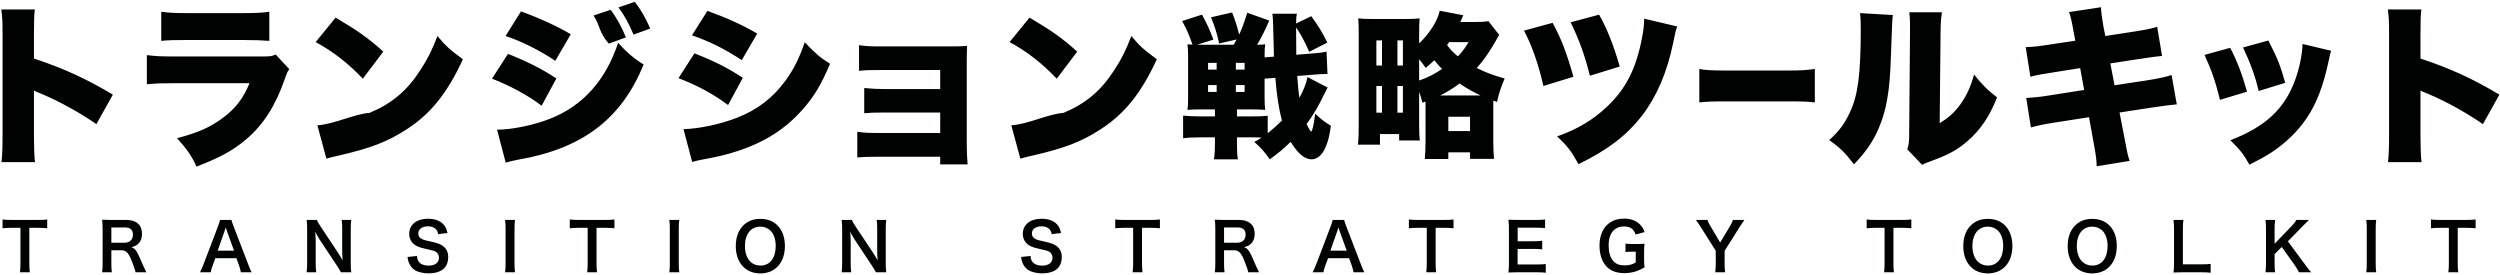 <svg
 xmlns="http://www.w3.org/2000/svg"
 xmlns:xlink="http://www.w3.org/1999/xlink"
 width="418px" height="46px">
<path fill-rule="evenodd"  fill="rgb(0, 1, 1)"
 d="M404.703,9.791 C409.633,11.415 413.375,13.126 417.899,15.823 L415.144,20.754 C412.331,18.811 408.908,16.925 406.008,15.707 C404.993,15.301 404.993,15.301 404.703,15.127 L404.703,22.668 C404.703,24.611 404.761,26.061 404.877,27.105 L399.280,27.105 C399.396,25.800 399.454,24.959 399.454,22.668 L399.454,5.789 C399.454,3.439 399.425,3.149 399.251,1.583 L404.848,1.583 C404.732,2.424 404.703,3.874 404.703,5.818 L404.703,9.791 ZM397.306,45.526 L395.635,45.526 C395.701,45.108 395.723,44.756 395.723,44.108 L395.723,38.192 C395.723,37.510 395.701,37.213 395.635,36.773 L397.306,36.773 C397.240,37.191 397.218,37.532 397.218,38.192 L397.218,44.108 C397.218,44.756 397.240,45.108 397.306,45.526 ZM385.709,19.710 C384.143,22.030 382.083,24.002 379.618,25.597 C378.603,26.235 377.820,26.670 376.109,27.540 C375.123,25.771 374.543,25.046 372.919,23.451 C378.748,21.189 381.909,18.289 383.707,13.474 C384.462,11.444 384.955,9.066 384.984,7.355 L389.769,8.486 C389.595,9.008 389.566,9.124 389.334,10.255 C388.464,14.344 387.333,17.302 385.709,19.710 ZM375.036,7.935 L379.270,6.775 C380.807,9.762 381.329,11.067 382.083,13.851 L377.646,15.214 C377.095,12.807 376.312,10.632 375.036,7.935 ZM371.179,16.693 C370.424,13.648 369.844,11.908 368.597,9.182 L372.890,7.993 C374.021,10.139 374.920,12.517 375.703,15.330 L371.179,16.693 ZM368.059,44.196 C368.807,44.196 369.159,44.174 369.621,44.119 L369.621,45.603 C369.225,45.548 368.840,45.526 368.059,45.526 L364.805,45.526 C364.189,45.526 363.804,45.537 363.408,45.559 C363.474,45.152 363.496,44.745 363.496,44.108 L363.496,38.401 C363.496,37.642 363.474,37.246 363.408,36.773 L365.068,36.773 C365.003,37.224 364.981,37.587 364.981,38.390 L364.981,44.196 L368.059,44.196 ZM359.870,17.970 L354.388,18.811 L355.200,23.016 C355.665,25.510 355.723,25.800 356.071,26.902 L350.560,27.801 C350.560,26.815 350.444,25.974 350.038,23.770 L349.284,19.594 L343.542,20.493 C341.540,20.812 341.395,20.841 339.568,21.305 L338.785,16.374 C339.974,16.316 341.192,16.200 342.933,15.910 L348.472,15.040 L347.805,11.386 L343.803,12.024 C341.337,12.401 340.670,12.517 339.481,12.836 L338.698,7.877 C339.974,7.848 340.931,7.732 342.961,7.413 L346.993,6.804 L346.703,5.295 C346.384,3.468 346.239,2.859 345.949,2.018 L351.285,1.206 C351.314,2.105 351.459,3.091 351.691,4.425 L352.010,6.021 L356.535,5.325 C358.594,5.005 359.406,4.860 360.682,4.483 L361.494,9.356 C360.508,9.443 360.508,9.443 357.376,9.907 L352.851,10.603 L353.547,14.257 L358.913,13.445 C360.914,13.126 361.871,12.923 363.089,12.546 L363.959,17.447 C362.306,17.621 362.306,17.621 359.870,17.970 ZM332.360,45.713 C329.864,45.713 328.259,43.921 328.259,41.128 C328.259,39.709 328.699,38.489 329.512,37.697 C330.271,36.949 331.184,36.597 332.349,36.597 C333.559,36.597 334.494,36.949 335.241,37.697 C336.044,38.500 336.473,39.698 336.473,41.128 C336.473,43.910 334.856,45.713 332.360,45.713 ZM334.065,38.566 C333.614,38.126 333.031,37.895 332.371,37.895 C330.788,37.895 329.787,39.148 329.787,41.139 C329.787,42.238 330.106,43.162 330.678,43.734 C331.129,44.174 331.712,44.404 332.382,44.404 C333.955,44.404 334.933,43.151 334.933,41.128 C334.933,40.017 334.625,39.126 334.065,38.566 ZM322.807,26.960 C321.995,27.250 321.763,27.337 321.386,27.569 L318.892,24.959 C319.153,24.205 319.211,23.712 319.211,22.523 L319.356,5.354 L319.356,4.309 C319.356,3.381 319.327,2.743 319.240,2.047 L324.693,2.047 C324.519,3.236 324.490,3.700 324.461,5.412 L324.316,20.609 C325.882,19.623 326.810,18.782 327.796,17.418 C328.840,15.939 329.536,14.431 330.058,12.459 C331.508,14.257 332.262,15.011 333.915,16.287 C332.610,19.536 331.102,21.769 328.898,23.654 C327.158,25.133 325.737,25.887 322.807,26.960 ZM319.575,38.170 C319.168,38.115 318.750,38.093 317.959,38.093 L316.584,38.093 L316.584,44.097 C316.584,44.690 316.606,45.075 316.672,45.526 L315.012,45.526 C315.078,45.064 315.100,44.690 315.100,44.097 L315.100,38.093 L313.615,38.093 C312.966,38.093 312.494,38.115 312.109,38.170 L312.109,36.696 C312.505,36.751 312.977,36.773 313.604,36.773 L317.959,36.773 C318.750,36.773 319.157,36.751 319.575,36.696 L319.575,38.170 ZM314.020,21.682 C313.063,23.828 311.961,25.394 309.988,27.482 C308.509,25.539 307.697,24.727 305.841,23.422 C307.494,21.943 308.393,20.725 309.292,18.811 C310.655,15.968 311.119,12.372 311.119,4.860 C311.119,3.584 311.090,2.946 311.003,2.192 L316.485,2.511 C316.369,3.497 316.369,3.497 316.166,9.240 C315.992,15.301 315.412,18.521 314.020,21.682 ZM288.607,16.954 C286.172,16.954 285.454,16.983 284.127,17.128 L284.127,11.531 C285.149,11.734 286.324,11.792 288.586,11.792 L298.982,11.792 C301.157,11.792 301.983,11.734 303.440,11.531 L303.440,17.128 C302.396,16.983 301.439,16.954 298.960,16.954 L288.607,16.954 ZM286.016,37.851 L287.610,40.556 L289.227,37.862 C289.502,37.389 289.667,37.059 289.743,36.773 L291.657,36.773 C291.503,36.993 291.085,37.598 290.898,37.906 L288.358,41.941 L288.358,44.108 C288.358,44.657 288.380,45.108 288.446,45.526 L286.786,45.526 C286.841,45.108 286.874,44.668 286.874,44.108 L286.874,41.930 L284.333,37.906 C284.169,37.642 283.916,37.279 283.564,36.773 L285.488,36.773 C285.576,37.070 285.719,37.367 286.016,37.851 ZM274.504,19.391 C271.952,22.668 268.761,25.104 263.918,27.453 C262.816,25.394 262.149,24.495 260.351,22.813 C263.831,21.566 266.354,20.058 268.732,17.795 C271.836,14.866 273.547,11.502 274.533,6.398 C274.794,5.063 274.881,4.309 274.910,3.120 L280.420,4.425 C280.188,5.092 280.072,5.528 279.753,7.181 C278.709,12.198 276.998,16.142 274.504,19.391 ZM262.613,3.729 L267.369,2.453 C268.761,4.918 269.747,7.442 270.821,11.125 L265.832,12.662 C264.962,9.240 264.121,6.833 262.613,3.729 ZM258.060,14.373 C257.218,10.719 256.145,7.616 254.811,5.121 L259.597,3.816 C261.105,6.630 261.888,8.660 263.077,12.836 L258.060,14.373 ZM258.340,36.696 L258.340,38.148 C257.923,38.093 257.571,38.071 256.922,38.071 L253.755,38.071 L253.755,40.336 L256.427,40.336 C256.999,40.336 257.373,40.314 257.857,40.259 L257.857,41.699 C257.406,41.633 257.109,41.622 256.427,41.622 L253.744,41.622 L253.744,44.218 L257.043,44.218 C257.659,44.218 257.978,44.196 258.450,44.141 L258.450,45.603 C258.055,45.548 257.703,45.526 257.032,45.526 L253.601,45.526 C252.941,45.526 252.645,45.537 252.205,45.559 C252.271,45.119 252.293,44.756 252.293,44.108 L252.293,38.159 C252.293,37.587 252.271,37.257 252.205,36.740 C252.645,36.762 252.930,36.773 253.601,36.773 L256.922,36.773 C257.472,36.773 257.835,36.751 258.340,36.696 ZM250.303,17.037 C250.016,16.932 250.016,16.932 249.677,16.828 L249.677,23.614 C249.677,24.866 249.729,25.962 249.807,26.563 L245.788,26.563 L245.788,25.467 L242.161,25.467 L242.161,26.589 L238.220,26.589 C238.298,25.832 238.350,24.762 238.350,23.640 L238.350,17.219 L238.350,16.984 C238.194,17.037 238.011,17.115 237.828,17.167 C237.593,16.254 237.515,15.993 237.280,15.366 L237.280,20.899 C237.280,22.074 237.306,22.804 237.411,23.483 L233.939,23.483 L233.939,22.413 L230.729,22.413 L230.729,24.188 L227.049,24.188 C227.154,23.248 227.180,22.309 227.180,20.743 L227.180,5.919 C227.180,4.379 227.154,3.726 227.102,3.074 C227.754,3.152 228.485,3.178 229.633,3.178 L234.748,3.178 C236.053,3.178 236.549,3.152 237.358,3.074 C237.306,3.596 237.280,4.379 237.280,5.788 L237.280,7.250 C238.976,5.658 240.360,3.517 240.725,1.795 L244.666,2.552 C244.562,2.787 244.509,2.891 244.353,3.256 C244.301,3.413 244.248,3.491 244.170,3.674 L246.832,3.674 C247.720,3.674 248.242,3.648 248.868,3.544 L250.669,5.840 C250.512,6.075 250.512,6.075 250.016,6.963 C248.894,8.894 248.059,10.094 246.911,11.373 C248.503,12.156 249.625,12.574 251.582,13.122 C250.982,14.505 250.643,15.497 250.303,17.037 ZM231.069,6.754 L230.129,6.754 L230.129,10.956 L231.069,10.956 L231.069,6.754 ZM231.069,14.375 L230.129,14.375 L230.129,18.837 L231.069,18.837 L231.069,14.375 ZM234.566,6.754 L233.652,6.754 L233.652,10.956 L234.566,10.956 L234.566,6.754 ZM234.566,14.375 L233.652,14.375 L233.652,18.837 L234.566,18.837 L234.566,14.375 ZM242.161,21.917 L245.788,21.917 L245.788,19.516 L242.161,19.516 L242.161,21.917 ZM239.812,10.068 C239.368,10.512 239.107,10.747 238.376,11.347 C237.906,10.669 237.750,10.486 237.280,9.912 L237.280,13.461 C238.742,12.965 239.733,12.443 241.117,11.530 C240.569,10.982 240.281,10.669 239.812,10.068 ZM242.291,7.041 C242.134,7.276 242.082,7.328 241.952,7.537 C242.526,8.320 242.944,8.737 243.753,9.416 C244.431,8.737 244.797,8.267 245.553,7.041 L242.291,7.041 ZM244.040,13.957 C242.944,14.766 242.004,15.366 240.777,15.967 L247.563,15.967 C246.232,15.340 245.214,14.766 244.040,13.957 ZM228.116,45.526 L226.313,45.526 C226.247,45.163 226.126,44.690 226.005,44.371 L225.565,43.173 L222.046,43.173 L221.607,44.371 C221.409,44.899 221.365,45.064 221.277,45.526 L219.473,45.526 C219.638,45.229 219.858,44.734 220.056,44.229 L222.475,37.884 C222.684,37.334 222.772,37.059 222.827,36.773 L224.740,36.773 C224.795,37.037 224.861,37.213 225.114,37.884 L227.555,44.229 C227.830,44.932 227.962,45.240 228.116,45.526 ZM223.993,38.654 C223.949,38.533 223.916,38.401 223.795,38.038 C223.619,38.555 223.619,38.555 223.586,38.654 L222.442,41.908 L225.169,41.908 L223.993,38.654 ZM219.894,18.994 C220.834,19.907 221.408,20.351 222.530,21.030 C222.269,22.752 222.061,23.640 221.643,24.605 C221.069,25.936 220.260,26.641 219.268,26.641 C218.146,26.641 216.997,25.675 215.797,23.718 C214.570,24.918 213.761,25.571 212.300,26.641 C211.464,25.414 210.890,24.788 209.716,23.718 C210.342,23.405 210.525,23.300 210.942,23.013 C210.316,22.961 209.872,22.961 209.246,22.961 L206.819,22.961 L206.819,23.744 C206.819,25.284 206.845,25.832 206.975,26.641 L202.982,26.641 C203.087,25.806 203.139,25.206 203.139,23.744 L203.139,22.961 L200.816,22.961 C199.511,22.961 198.624,23.013 197.815,23.118 L197.815,19.333 C198.676,19.412 199.589,19.464 200.790,19.464 L203.139,19.464 L203.139,18.289 L200.947,18.289 C199.850,18.289 199.146,18.315 198.546,18.368 C198.624,17.767 198.650,17.272 198.650,16.254 L198.650,9.546 C198.650,8.502 198.624,8.006 198.546,7.406 C198.859,7.432 199.068,7.458 199.381,7.458 C198.807,5.788 198.467,5.031 197.658,3.517 L200.973,2.447 C201.808,3.961 202.278,5.005 202.878,6.623 L200.138,7.484 L206.271,7.484 C206.610,6.910 206.610,6.910 206.767,6.597 L203.844,7.276 C203.426,5.423 203.165,4.588 202.486,2.891 L206.010,2.082 C206.610,3.648 206.819,4.300 207.184,5.788 C207.706,4.692 207.967,3.935 208.541,2.134 L212.221,3.439 C211.438,5.214 210.995,6.101 210.186,7.484 C210.760,7.484 211.151,7.458 211.543,7.406 C211.464,7.928 211.438,8.398 211.438,9.598 L213.004,9.468 C212.952,8.006 212.952,8.006 212.874,4.431 C212.848,3.413 212.822,2.787 212.743,2.291 L216.841,2.291 C216.736,2.813 216.710,3.022 216.710,3.935 L219.242,2.708 C220.442,4.353 221.017,5.292 221.930,7.119 L218.903,8.659 C218.120,6.884 217.467,5.684 216.710,4.588 C216.736,8.476 216.736,8.476 216.736,9.155 L219.346,8.946 C220.495,8.868 221.095,8.789 221.800,8.633 L221.956,12.365 C221.199,12.365 220.834,12.391 219.503,12.495 L216.893,12.704 C217.050,14.662 217.102,15.366 217.258,16.358 C217.937,15.131 218.381,14.035 218.615,12.887 L221.982,14.636 C221.878,14.818 221.878,14.818 221.643,15.288 C221.617,15.340 221.539,15.497 221.434,15.706 C220.468,17.715 219.581,19.229 218.459,20.743 C218.746,21.369 219.137,21.995 219.216,21.995 C219.425,21.995 219.686,20.795 219.894,18.994 ZM203.426,10.512 L201.991,10.512 L201.991,11.634 L203.426,11.634 L203.426,10.512 ZM203.426,14.218 L201.991,14.218 L201.991,15.366 L203.426,15.366 L203.426,14.218 ZM208.098,10.512 L206.636,10.512 L206.636,11.634 L208.098,11.634 L208.098,10.512 ZM208.098,14.218 L206.636,14.218 L206.636,15.366 L208.098,15.366 L208.098,14.218 ZM213.239,13.017 L211.438,13.148 L211.438,16.123 C211.438,17.219 211.464,17.820 211.543,18.368 C210.838,18.315 210.029,18.289 209.037,18.289 L206.819,18.289 L206.819,19.464 L209.220,19.464 C210.499,19.464 211.151,19.438 211.960,19.359 L211.960,22.282 C212.822,21.578 213.683,20.821 214.335,20.168 C213.813,18.107 213.474,16.019 213.239,13.017 ZM190.945,38.093 L190.945,44.097 C190.945,44.690 190.967,45.075 191.033,45.526 L189.373,45.526 C189.439,45.064 189.461,44.690 189.461,44.097 L189.461,38.093 L187.977,38.093 C187.328,38.093 186.855,38.115 186.470,38.170 L186.470,36.696 C186.866,36.751 187.339,36.773 187.966,36.773 L192.320,36.773 C193.112,36.773 193.519,36.751 193.936,36.696 L193.936,38.170 C193.530,38.115 193.112,38.093 192.320,38.093 L190.945,38.093 ZM172.687,26.003 C171.556,26.264 171.382,26.293 170.599,26.525 L169.091,20.957 C172.049,20.725 175.094,19.1 177.820,18.869 C181.475,17.360 184.085,15.185 186.318,11.705 C187.536,9.849 188.319,8.254 189.160,6.021 C190.581,7.732 191.248,8.312 193.424,9.907 C190.784,15.620 188.029,19.043 183.969,21.653 C180.836,23.683 178.081,24.756 172.687,26.003 ZM168.801,7.036 L172.136,2.946 C175.790,5.092 177.675,6.427 180.111,8.631 L176.689,13.155 C174.166,10.516 171.701,8.602 168.801,7.036 ZM161.784,27.482 L157.202,27.482 L157.202,26.206 L146.935,26.206 C145.311,26.206 144.267,26.235 143.339,26.322 L143.339,22.030 C144.470,22.204 145.224,22.233 146.935,22.233 L157.202,22.233 L157.202,18.811 L148.153,18.811 C146.384,18.811 145.427,18.840 144.499,18.927 L144.499,14.721 C145.775,14.837 146.790,14.895 148.153,14.895 L157.202,14.895 L157.202,11.705 L147.225,11.705 C145.282,11.705 144.499,11.734 143.629,11.850 L143.629,7.558 C144.934,7.732 145.601,7.761 147.225,7.761 L159.087,7.761 C160.479,7.761 160.914,7.732 161.697,7.674 C161.668,8.399 161.639,9.472 161.639,10.371 L161.639,23.886 C161.639,25.220 161.697,26.525 161.784,27.482 ZM146.743,43.536 C146.699,43.107 146.666,42.447 146.666,41.985 L146.666,38.291 C146.666,37.642 146.644,37.191 146.578,36.773 L148.184,36.773 C148.118,37.213 148.096,37.620 148.096,38.291 L148.096,44.108 C148.096,44.723 148.118,45.141 148.184,45.526 L146.446,45.526 C146.260,45.152 146.062,44.833 145.743,44.349 L142.906,40.072 C142.697,39.742 142.422,39.269 142.158,38.753 C142.169,38.907 142.169,38.907 142.202,39.313 C142.213,39.522 142.235,40.017 142.235,40.270 L142.235,43.877 C142.235,44.613 142.268,45.130 142.323,45.526 L140.718,45.526 C140.773,45.163 140.806,44.613 140.806,43.866 L140.806,38.192 C140.806,37.620 140.784,37.224 140.718,36.773 L142.433,36.773 C142.532,37.048 142.730,37.378 143.104,37.939 L145.886,42.128 C146.150,42.524 146.501,43.096 146.743,43.536 ZM123.068,25.336 C121.357,25.887 120.110,26.177 117.790,26.612 C116.949,26.757 116.369,26.902 115.731,27.076 L114.281,21.595 C116.833,21.537 120.429,20.783 123.242,19.681 C126.665,18.347 129.246,16.345 131.363,13.445 C132.755,11.502 133.596,9.820 134.553,7.065 C136.293,8.892 137.134,9.646 138.788,10.661 C137.308,14.141 136.119,16.142 134.263,18.231 C131.334,21.595 127.738,23.857 123.068,25.336 ZM115.702,5.905 L118.283,1.815 C121.705,3.062 124.170,4.193 126.607,5.615 L124.025,10.052 C121.038,8.109 118.631,6.920 115.702,5.905 ZM124.199,13.010 L121.734,17.563 C119.240,15.707 116.688,14.315 113.440,13.068 L116.108,8.921 C119.443,10.226 121.589,11.299 124.199,13.010 ZM111.906,36.773 L113.578,36.773 C113.512,37.191 113.490,37.532 113.490,38.192 L113.490,44.108 C113.490,44.756 113.512,45.108 113.578,45.526 L111.906,45.526 C111.972,45.108 111.994,44.756 111.994,44.108 L111.994,38.192 C111.994,37.510 111.972,37.213 111.906,36.773 ZM103.407,1.235 L106.133,0.307 C107.090,1.525 107.903,2.888 108.715,4.773 L105.930,5.789 C105.118,3.874 104.364,2.511 103.407,1.235 ZM101.783,7.297 C100.1,5.383 100.275,4.019 99.231,2.598 L102.102,1.641 C103.117,2.975 103.987,4.599 104.654,6.253 L101.783,7.297 ZM84.527,6.021 L87.108,1.902 C90.298,3.062 93.430,4.512 95.432,5.731 L92.850,10.168 C90.153,8.370 87.108,6.862 84.527,6.021 ZM93.024,13.126 L90.559,17.679 C88.471,16.055 85.223,14.286 82.264,13.155 L84.933,9.008 C88.036,10.226 90.762,11.589 93.024,13.126 ZM56.664,26.003 C55.533,26.264 55.359,26.293 54.575,26.525 L53.067,20.957 C56.026,20.725 59.071,19.1 61.797,18.869 C65.451,17.360 68.062,15.185 70.295,11.705 C71.513,9.849 72.296,8.254 73.137,6.021 C74.558,7.732 75.225,8.312 77.400,9.907 C74.761,15.620 72.006,19.043 67.946,21.653 C64.813,23.683 62.058,24.756 56.664,26.003 ZM52.777,7.036 L56.113,2.946 C59.767,5.092 61.652,6.427 64.088,8.631 L60.666,13.155 C58.143,10.516 55.678,8.602 52.777,7.036 ZM51.266,36.773 L52.981,36.773 C53.080,37.048 53.278,37.378 53.652,37.939 L56.434,42.128 C56.698,42.524 57.049,43.096 57.291,43.536 C57.247,43.107 57.214,42.447 57.214,41.985 L57.214,38.291 C57.214,37.642 57.192,37.191 57.126,36.773 L58.732,36.773 C58.666,37.213 58.644,37.620 58.644,38.291 L58.644,44.108 C58.644,44.723 58.666,45.141 58.732,45.526 L56.994,45.526 C56.808,45.152 56.610,44.833 56.291,44.349 L53.454,40.072 C53.245,39.742 52.970,39.269 52.706,38.753 C52.717,38.907 52.717,38.907 52.750,39.313 C52.761,39.522 52.783,40.017 52.783,40.270 L52.783,43.877 C52.783,44.613 52.816,45.130 52.871,45.526 L51.266,45.526 C51.321,45.163 51.354,44.613 51.354,43.866 L51.354,38.192 C51.354,37.620 51.332,37.224 51.266,36.773 ZM41.115,23.335 C38.911,25.191 36.823,26.322 32.849,27.859 C32.095,26.148 31.283,24.959 29.601,23.103 C33.081,22.204 35.169,21.276 37.258,19.710 C39.375,18.144 40.651,16.490 41.724,13.909 L29.166,13.909 C26.875,13.909 26.382,13.938 24.555,14.083 L24.555,9.211 C25.860,9.385 26.788,9.443 29.224,9.443 L43.783,9.443 C45.175,9.443 45.378,9.414 46.103,9.124 L48.365,11.560 C48.017,12.082 47.959,12.198 47.553,13.387 C46.045,17.708 43.957,20.957 41.115,23.335 ZM31.167,6.688 C28.876,6.688 28.238,6.717 26.962,6.833 L26.962,1.960 C28.093,2.134 29.166,2.192 31.225,2.192 L40.477,2.192 C42.768,2.192 44.015,2.134 45.030,1.960 L45.030,6.833 C43.928,6.746 42.565,6.688 40.564,6.688 L31.167,6.688 ZM22.083,43.767 C21.489,42.249 21.104,41.842 20.258,41.842 L18.619,41.842 L18.619,44.086 C18.619,44.745 18.641,45.097 18.707,45.526 L17.069,45.526 C17.135,45.064 17.157,44.767 17.157,44.097 L17.157,38.170 C17.157,37.587 17.135,37.257 17.069,36.740 C17.531,36.762 17.872,36.773 18.476,36.773 L21.115,36.773 C22.787,36.773 23.743,37.609 23.743,39.060 C23.743,39.764 23.556,40.314 23.183,40.699 C22.875,41.018 22.589,41.161 21.962,41.337 C22.655,41.557 22.864,41.864 23.952,44.437 C24.040,44.635 24.315,45.229 24.469,45.526 L22.655,45.526 C22.633,45.262 22.446,44.701 22.083,43.767 ZM22.226,39.225 C22.226,38.434 21.775,38.027 20.873,38.027 L18.619,38.027 L18.619,40.589 L20.829,40.589 C21.236,40.589 21.621,40.446 21.874,40.193 C22.105,39.962 22.226,39.643 22.226,39.225 ZM18.872,15.823 L16.117,20.754 C13.304,18.811 9.882,16.925 6.981,15.707 C5.966,15.301 5.966,15.301 5.676,15.127 L5.676,22.668 C5.676,24.611 5.734,26.061 5.850,27.105 L0.253,27.105 C0.369,25.800 0.427,24.959 0.427,22.668 L0.427,5.789 C0.427,3.439 0.398,3.149 0.224,1.583 L5.821,1.583 C5.705,2.424 5.676,3.874 5.676,5.818 L5.676,9.791 C10.607,11.415 14.348,13.126 18.872,15.823 ZM6.278,36.773 C7.070,36.773 7.477,36.751 7.894,36.696 L7.894,38.170 C7.488,38.115 7.070,38.093 6.278,38.093 L4.904,38.093 L4.904,44.097 C4.904,44.690 4.926,45.075 4.992,45.526 L3.331,45.526 C3.397,45.064 3.419,44.690 3.419,44.097 L3.419,38.093 L1.935,38.093 C1.286,38.093 0.813,38.115 0.428,38.170 L0.428,36.696 C0.824,36.751 1.297,36.773 1.924,36.773 L6.278,36.773 ZM36.433,37.884 C36.642,37.334 36.730,37.059 36.785,36.773 L38.699,36.773 C38.754,37.037 38.820,37.213 39.072,37.884 L41.514,44.229 C41.788,44.932 41.920,45.240 42.074,45.526 L40.271,45.526 C40.205,45.163 40.084,44.690 39.963,44.371 L39.523,43.173 L36.005,43.173 L35.565,44.371 C35.367,44.899 35.323,45.064 35.235,45.526 L33.432,45.526 C33.597,45.229 33.816,44.734 34.014,44.229 L36.433,37.884 ZM39.127,41.908 L37.951,38.654 C37.907,38.533 37.874,38.401 37.753,38.038 C37.577,38.555 37.577,38.555 37.544,38.654 L36.400,41.908 L39.127,41.908 ZM70.028,43.767 C70.347,44.185 70.918,44.415 71.633,44.415 C72.733,44.415 73.392,43.921 73.392,43.096 C73.392,42.645 73.184,42.271 72.843,42.084 C72.513,41.908 72.447,41.897 70.929,41.546 C70.105,41.359 69.665,41.183 69.269,40.875 C68.708,40.435 68.422,39.830 68.422,39.093 C68.422,37.565 69.654,36.575 71.545,36.575 C72.799,36.575 73.744,36.960 74.283,37.686 C74.558,38.049 74.690,38.379 74.822,38.961 L73.250,39.148 C73.184,38.775 73.107,38.588 72.920,38.368 C72.634,38.027 72.150,37.840 71.545,37.840 C70.589,37.840 69.940,38.324 69.940,39.038 C69.940,39.500 70.182,39.819 70.687,40.039 C70.929,40.138 71.017,40.160 72.238,40.435 C73.107,40.622 73.634,40.831 74.030,41.106 C74.657,41.568 74.943,42.172 74.943,42.997 C74.943,43.778 74.701,44.415 74.250,44.866 C73.667,45.427 72.799,45.702 71.622,45.702 C70.720,45.702 69.841,45.482 69.313,45.130 C68.873,44.833 68.554,44.415 68.345,43.877 C68.246,43.624 68.202,43.415 68.136,42.964 L69.720,42.799 C69.764,43.294 69.830,43.514 70.028,43.767 ZM92.038,19.826 C97.462,17.679 101.290,13.416 103.349,7.152 C104.741,8.718 106.075,9.849 107.613,10.777 C103.929,19.884 97.346,24.872 86.615,26.699 C85.600,26.902 85.136,27.018 84.556,27.192 L83.106,21.682 C85.658,21.682 89.341,20.899 92.038,19.826 ZM84.444,36.773 L86.115,36.773 C86.049,37.191 86.027,37.532 86.027,38.192 L86.027,44.108 C86.027,44.756 86.049,45.108 86.115,45.526 L84.444,45.526 C84.510,45.108 84.532,44.756 84.532,44.108 L84.532,38.192 C84.532,37.510 84.510,37.213 84.444,36.773 ZM101.116,36.773 C101.907,36.773 102.314,36.751 102.732,36.696 L102.732,38.170 C102.325,38.115 101.907,38.093 101.116,38.093 L99.741,38.093 L99.741,44.097 C99.741,44.690 99.763,45.075 99.829,45.526 L98.169,45.526 C98.235,45.064 98.257,44.690 98.257,44.097 L98.257,38.093 L96.772,38.093 C96.124,38.093 95.651,38.115 95.266,38.170 L95.266,36.696 C95.662,36.751 96.135,36.773 96.761,36.773 L101.116,36.773 ZM127.114,36.597 C128.323,36.597 129.258,36.949 130.006,37.697 C130.808,38.500 131.237,39.698 131.237,41.128 C131.237,43.910 129.621,45.713 127.125,45.713 C124.629,45.713 123.023,43.921 123.023,41.128 C123.023,39.709 123.463,38.489 124.277,37.697 C125.035,36.949 125.948,36.597 127.114,36.597 ZM125.442,43.734 C125.893,44.174 126.476,44.404 127.147,44.404 C128.719,44.404 129.698,43.151 129.698,41.128 C129.698,40.017 129.390,39.126 128.829,38.566 C128.378,38.126 127.795,37.895 127.136,37.895 C125.552,37.895 124.552,39.148 124.552,41.139 C124.552,42.238 124.870,43.162 125.442,43.734 ZM172.617,43.767 C172.936,44.185 173.508,44.415 174.222,44.415 C175.322,44.415 175.982,43.921 175.982,43.096 C175.982,42.645 175.773,42.271 175.432,42.084 C175.102,41.908 175.036,41.897 173.519,41.546 C172.694,41.359 172.254,41.183 171.858,40.875 C171.297,40.435 171.012,39.830 171.012,39.093 C171.012,37.565 172.243,36.575 174.134,36.575 C175.388,36.575 176.334,36.960 176.872,37.686 C177.147,38.049 177.279,38.379 177.411,38.961 L175.839,39.148 C175.773,38.775 175.696,38.588 175.509,38.368 C175.223,38.027 174.739,37.840 174.134,37.840 C173.178,37.840 172.529,38.324 172.529,39.038 C172.529,39.500 172.771,39.819 173.277,40.039 C173.519,40.138 173.607,40.160 174.827,40.435 C175.696,40.622 176.224,40.831 176.620,41.106 C177.246,41.568 177.532,42.172 177.532,42.997 C177.532,43.778 177.290,44.415 176.839,44.866 C176.257,45.427 175.388,45.702 174.211,45.702 C173.310,45.702 172.430,45.482 171.902,45.130 C171.462,44.833 171.144,44.415 170.935,43.877 C170.836,43.624 170.792,43.415 170.726,42.964 L172.309,42.799 C172.353,43.294 172.419,43.514 172.617,43.767 ZM203.111,36.740 C203.573,36.762 203.913,36.773 204.518,36.773 L207.157,36.773 C208.829,36.773 209.785,37.609 209.785,39.060 C209.785,39.764 209.598,40.314 209.224,40.699 C208.917,41.018 208.631,41.161 208.004,41.337 C208.697,41.557 208.906,41.864 209.994,44.437 C210.082,44.635 210.357,45.229 210.511,45.526 L208.697,45.526 C208.675,45.262 208.488,44.701 208.125,43.767 C207.531,42.249 207.146,41.842 206.300,41.842 L204.661,41.842 L204.661,44.086 C204.661,44.745 204.683,45.097 204.749,45.526 L203.111,45.526 C203.177,45.064 203.199,44.767 203.199,44.097 L203.199,38.170 C203.199,37.587 203.177,37.257 203.111,36.740 ZM204.661,40.589 L206.871,40.589 C207.278,40.589 207.663,40.446 207.916,40.193 C208.147,39.962 208.268,39.643 208.268,39.225 C208.268,38.434 207.817,38.027 206.915,38.027 L204.661,38.027 L204.661,40.589 ZM241.414,36.773 C242.206,36.773 242.613,36.751 243.030,36.696 L243.030,38.170 C242.624,38.115 242.206,38.093 241.414,38.093 L240.040,38.093 L240.040,44.097 C240.040,44.690 240.062,45.075 240.127,45.526 L238.467,45.526 C238.533,45.064 238.555,44.690 238.555,44.097 L238.555,38.093 L237.071,38.093 C236.422,38.093 235.949,38.115 235.564,38.170 L235.564,36.696 C235.960,36.751 236.433,36.773 237.060,36.773 L241.414,36.773 ZM271.637,36.553 C272.638,36.553 273.550,36.894 274.166,37.499 C274.551,37.873 274.749,38.192 274.980,38.808 L273.473,39.214 C273.110,38.214 272.583,37.862 271.450,37.862 C270.801,37.862 270.197,38.104 269.779,38.533 C269.229,39.104 268.965,39.918 268.965,41.040 C268.965,42.172 269.218,43.030 269.713,43.613 C270.164,44.141 270.757,44.371 271.626,44.371 C272.374,44.371 272.935,44.229 273.495,43.877 L273.495,42.084 L272.902,42.084 C272.341,42.084 272.110,42.095 271.780,42.150 L271.780,40.732 C272.176,40.787 272.418,40.798 273.099,40.798 L273.671,40.798 C274.177,40.798 274.496,40.787 274.969,40.754 C274.914,41.161 274.892,41.502 274.892,42.117 L274.892,43.272 C274.892,43.921 274.903,44.218 274.969,44.701 C274.188,45.130 273.792,45.306 273.209,45.460 C272.715,45.592 272.132,45.669 271.593,45.669 C270.219,45.669 269.163,45.240 268.470,44.404 C267.799,43.613 267.437,42.425 267.437,41.062 C267.437,39.313 268.052,37.972 269.196,37.202 C269.878,36.751 270.625,36.553 271.637,36.553 ZM349.804,36.597 C351.014,36.597 351.948,36.949 352.696,37.697 C353.499,38.500 353.928,39.698 353.928,41.128 C353.928,43.910 352.311,45.713 349.815,45.713 C347.319,45.713 345.714,43.921 345.714,41.128 C345.714,39.709 346.153,38.489 346.967,37.697 C347.726,36.949 348.639,36.597 349.804,36.597 ZM348.133,43.734 C348.584,44.174 349.166,44.404 349.837,44.404 C351.410,44.404 352.388,43.151 352.388,41.128 C352.388,40.017 352.080,39.126 351.519,38.566 C351.069,38.126 350.486,37.895 349.826,37.895 C348.243,37.895 347.242,39.148 347.242,41.139 C347.242,42.238 347.561,43.162 348.133,43.734 ZM378.785,36.773 L380.412,36.773 C380.346,37.136 380.313,37.565 380.313,38.192 L380.313,40.754 L383.117,37.840 C383.546,37.400 383.755,37.136 383.975,36.773 L386.053,36.773 C385.734,37.092 385.372,37.444 384.888,37.939 L382.535,40.347 L385.328,44.130 C385.987,45.020 386.108,45.174 386.427,45.526 L384.393,45.526 C384.228,45.196 383.953,44.734 383.700,44.371 L381.512,41.293 L380.313,42.491 L380.313,44.108 C380.313,44.756 380.335,45.064 380.412,45.526 L378.785,45.526 C378.851,45.031 378.873,44.690 378.873,44.108 L378.873,38.192 C378.873,37.598 378.851,37.235 378.785,36.773 ZM412.307,36.773 C413.098,36.773 413.505,36.751 413.923,36.696 L413.923,38.170 C413.516,38.115 413.098,38.093 412.307,38.093 L410.932,38.093 L410.932,44.097 C410.932,44.690 410.954,45.075 411.020,45.526 L409.360,45.526 C409.426,45.064 409.448,44.690 409.448,44.097 L409.448,38.093 L407.963,38.093 C407.314,38.093 406.842,38.115 406.457,38.170 L406.457,36.696 C406.853,36.751 407.325,36.773 407.952,36.773 L412.307,36.773 Z"/>
</svg>